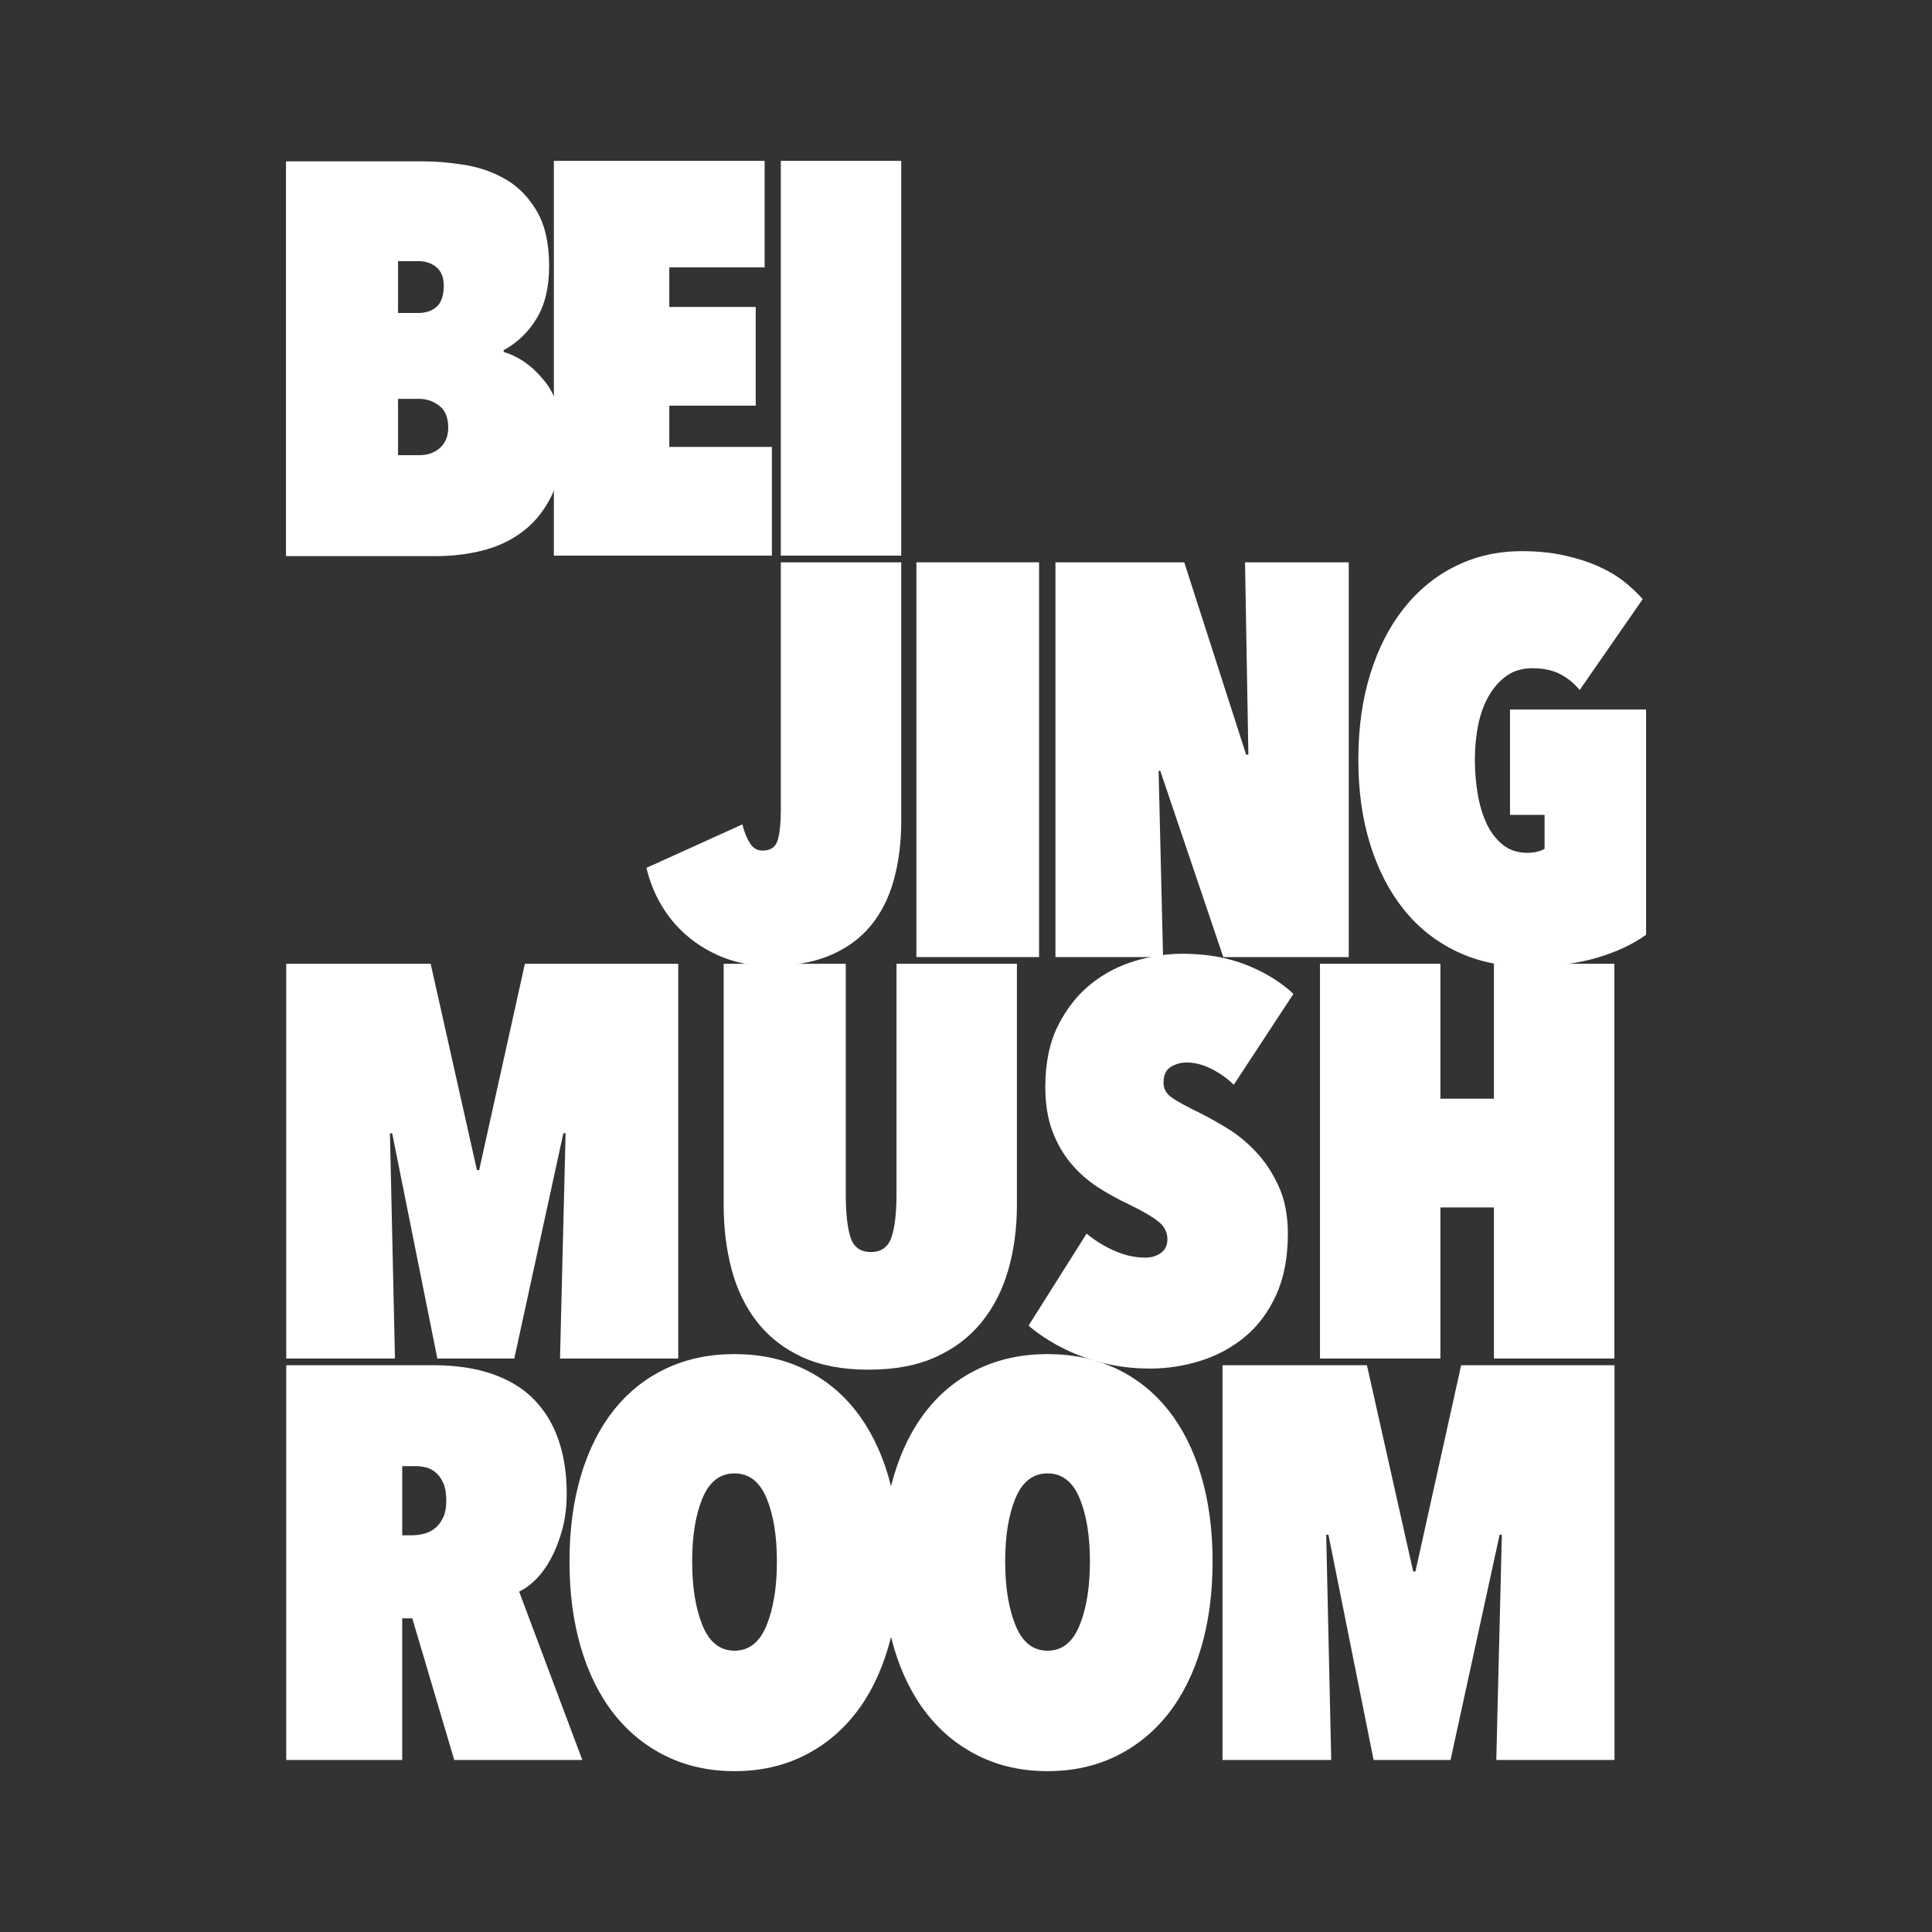 <?xml version="1.0" encoding="utf-8"?>
<!-- Generator: Adobe Illustrator 25.0.0, SVG Export Plug-In . SVG Version: 6.00 Build 0)  -->
<svg version="1.1" baseProfile="tiny" id="Layer_1" xmlns="http://www.w3.org/2000/svg" xmlns:xlink="http://www.w3.org/1999/xlink"
	 x="0px" y="0px" viewBox="0 0 1200 1200" overflow="visible" xml:space="preserve">
<rect x="0" y="0" width="1200" height="1200" fill="#333333" stroke="none"/>
<g>
	<path fill="#FFFFFF" d="M313.03,218.65c9.7,3,18.18,9.12,25.45,18.35c7.27,9.24,10.91,21.47,10.91,36.71
		c0,13.39-2.2,24.65-6.58,33.77c-4.39,9.12-10.22,16.51-17.49,22.16c-7.27,5.66-15.58,9.7-24.93,12.12
		c-9.35,2.42-18.99,3.64-28.92,3.64h-93.85V100.21h85.19c8.08,0,16.74,0.75,25.97,2.25c9.23,1.5,17.72,4.5,25.45,9
		c7.73,4.5,14.14,11.08,19.22,19.74c5.08,8.66,7.62,20.03,7.62,34.11c0,13.16-2.6,24.02-7.79,32.55
		c-5.19,8.54-12.07,15.12-20.61,19.74L313.03,218.65z M247.23,162.2v32.21h12.47c4.85,0,8.71-1.33,11.6-3.98
		c2.88-2.65,4.33-6.98,4.33-12.99c0-5.08-1.5-8.89-4.5-11.43c-3-2.54-6.81-3.81-11.43-3.81H247.23z M247.23,247.74v34.98h13.16
		c5.31,0,9.64-1.54,12.99-4.63c3.34-3.08,5.02-7.26,5.02-12.52c0-6.17-1.85-10.69-5.54-13.54c-3.7-2.86-7.85-4.29-12.47-4.29H247.23
		z"/>
	<path fill="#FFFFFF" d="M344.02,99.92h130.91v66.15h-59.22v24.59h53.68v61.3h-53.68v25.63h63.72v67.53H344.02V99.92z"/>
	<path fill="#FFFFFF" d="M484.97,99.92h74.81v245.19h-74.81V99.92z"/>
	<path fill="#FFFFFF" d="M478.05,600c-9.47,0-18.35-1.5-26.67-4.5c-8.31-3-15.88-7.21-22.68-12.64
		c-6.81-5.42-12.53-11.89-17.14-19.39c-4.62-7.5-7.97-15.64-10.04-24.42l59.57-27.01c1.15,4.62,2.71,8.48,4.68,11.6
		c1.96,3.12,4.56,4.68,7.79,4.68c5.08,0,8.25-2.19,9.52-6.58c1.27-4.38,1.9-10.62,1.9-18.7V349.27h74.8v160.35
		c0,13.63-1.57,26.03-4.7,37.23c-3.13,11.2-8,20.73-14.62,28.57c-6.61,7.85-15.08,13.91-25.39,18.18
		C504.75,597.86,492.41,600,478.05,600z"/>
	<path fill="#FFFFFF" d="M569.19,349.27h76.19v245.19h-76.19V349.27z"/>
	<path fill="#FFFFFF" d="M720.67,478.79h-1.04l2.77,115.67h-66.84V349.27h80L774,468.75h1.39l-2.08-119.48h64.42v245.19h-77.92
		L720.67,478.79z"/>
	<path fill="#FFFFFF" d="M948.96,600.35c-16.4,0-31.11-3.12-44.16-9.35c-13.05-6.23-24.07-15.01-33.07-26.32
		c-9-11.31-15.93-24.82-20.78-40.52c-4.85-15.7-7.27-33.13-7.27-52.29c0-19.62,2.48-37.4,7.45-53.33
		c4.96-15.93,11.95-29.55,20.95-40.87c9-11.31,19.74-20.03,32.21-26.15c12.47-6.11,26.09-9.18,40.87-9.18
		c9.7,0,18.47,0.87,26.32,2.6c7.85,1.73,14.89,3.98,21.13,6.75c6.23,2.77,11.6,5.95,16.1,9.52c4.5,3.58,8.37,7.22,11.6,10.91
		l-39.13,56.45c-3.46-4.16-7.51-7.45-12.12-9.87c-4.62-2.42-10.39-3.64-17.32-3.64c-6.23,0-11.55,1.56-15.93,4.68
		c-4.39,3.12-8.08,7.27-11.08,12.47c-3,5.19-5.19,11.2-6.58,18.01c-1.39,6.81-2.08,14.03-2.08,21.64c0,7.16,0.57,14.2,1.73,21.12
		c1.15,6.93,3,13.11,5.54,18.53c2.54,5.43,5.89,9.82,10.04,13.16c4.16,3.35,9.23,5.02,15.24,5.02c4.16,0,7.73-0.81,10.74-2.42
		v-21.13h-21.47v-65.45h84.5v139.91c-8.31,6.01-18.59,10.8-30.82,14.37C979.32,598.55,965.12,600.35,948.96,600.35z"/>
	<path fill="#FFFFFF" d="M351.3,703.9h-1.39l-30.48,139.91h-47.79L243.59,703.9h-1.39l3.12,139.91h-67.53V598.61h89.7l28.74,128.14
		h1.39l28.4-128.14h95.24v245.19h-73.42L351.3,703.9z"/>
	<path fill="#FFFFFF" d="M539.52,850.73c-16.16,0-29.9-2.6-41.21-7.79c-11.31-5.19-20.61-12.41-27.88-21.64
		c-7.27-9.23-12.59-20.09-15.93-32.55c-3.35-12.47-5.02-25.97-5.02-40.52V598.61h75.84v143.03c0,11.77,0.98,20.73,2.94,26.84
		c1.96,6.12,6.17,9.18,12.64,9.18c6.46,0,10.74-3.06,12.81-9.18c2.08-6.11,3.12-15.06,3.12-26.84V598.61h74.8v149.61
		c0,14.55-1.79,28.05-5.37,40.52c-3.58,12.47-9.12,23.32-16.62,32.55c-7.51,9.24-17.03,16.45-28.57,21.64
		C569.53,848.14,555.68,850.73,539.52,850.73z"/>
	<path fill="#FFFFFF" d="M714.37,850.04c-8.31,0-16.22-0.75-23.72-2.25c-7.51-1.5-14.43-3.52-20.78-6.06
		c-6.35-2.54-12.18-5.42-17.49-8.66c-5.31-3.23-9.82-6.46-13.51-9.7l36.02-57.14c5.31,4.39,11.14,7.97,17.49,10.74
		c6.35,2.77,12.64,4.16,18.87,4.16c3.92,0,7.21-0.98,9.87-2.94c2.65-1.96,3.98-4.79,3.98-8.48c0-4.38-1.9-8.08-5.71-11.08
		c-3.81-3-9.76-6.46-17.84-10.39c-6.93-3.23-13.51-6.87-19.74-10.91c-6.23-4.04-11.77-8.94-16.62-14.72
		c-4.85-5.77-8.72-12.52-11.6-20.26c-2.89-7.73-4.33-16.8-4.33-27.19c0-15.01,2.65-27.76,7.97-38.27
		c5.31-10.5,12.06-19.05,20.26-25.63c8.19-6.58,17.32-11.37,27.36-14.37c10.04-3,19.91-4.5,29.61-4.5c14.77,0,27.99,2.31,39.65,6.93
		c11.66,4.62,21.41,10.62,29.26,18.01l-37.06,56.45c-3.93-3.92-8.54-7.21-13.85-9.87c-5.31-2.65-10.39-3.98-15.24-3.98
		c-3.7,0-7.05,0.93-10.04,2.77c-3,1.85-4.5,5.08-4.5,9.7c0,3.7,1.56,6.7,4.68,9c3.12,2.31,9.18,5.66,18.18,10.04
		c5.08,2.54,10.74,5.71,16.97,9.52c6.23,3.81,12.12,8.66,17.66,14.55c5.54,5.89,10.22,12.99,14.03,21.3s5.71,18.13,5.71,29.44
		c0,14.78-2.42,27.48-7.27,38.1c-4.85,10.62-11.31,19.28-19.39,25.97c-8.08,6.7-17.26,11.66-27.53,14.89
		C735.44,848.42,724.99,850.04,714.37,850.04z"/>
	<path fill="#FFFFFF" d="M927.91,749.96h-33.25v93.85h-74.8V598.61h74.8v83.81h33.25v-83.81h74.8v245.19h-74.8V749.96z"/>
	<path fill="#FFFFFF" d="M256.08,1005.19h-6.26v87.97h-72.03V847.96h91.27c14.11,0,26.42,1.85,36.95,5.54
		c10.52,3.7,19.14,9,25.85,15.93c6.71,6.93,11.74,15.3,15.1,25.11c3.35,9.82,5.03,20.84,5.03,33.07c0,8.31-0.93,15.82-2.78,22.51
		c-1.85,6.7-4.17,12.64-6.95,17.84c-2.78,5.19-5.91,9.52-9.38,12.99c-3.47,3.46-6.95,6.01-10.43,7.62l39.24,104.59h-79.55
		L256.08,1005.19z M249.83,910.65v42.94h6.23c2.08,0,4.38-0.29,6.93-0.87c2.54-0.57,4.85-1.67,6.93-3.29
		c2.08-1.61,3.81-3.81,5.19-6.58s2.08-6.35,2.08-10.74c0-4.62-0.64-8.31-1.9-11.08c-1.27-2.77-2.89-4.96-4.85-6.58
		c-1.96-1.61-4.04-2.65-6.23-3.12c-2.2-0.46-4.22-0.69-6.06-0.69H249.83z"/>
	<path fill="#FFFFFF" d="M353.72,969.87c0-19.62,2.36-37.4,7.1-53.33c4.73-15.93,11.54-29.49,20.43-40.69
		c8.89-11.2,19.68-19.79,32.38-25.8c12.69-6,26.89-9,42.6-9c15.7,0,29.9,3,42.6,9c12.69,6.01,23.49,14.6,32.38,25.8
		c8.89,11.2,15.7,24.76,20.43,40.69c4.73,15.93,7.1,33.71,7.1,53.33c0,19.63-2.37,37.46-7.1,53.51
		c-4.73,16.05-11.55,29.73-20.43,41.04c-8.89,11.31-19.69,20.09-32.38,26.32c-12.7,6.23-26.9,9.35-42.6,9.35
		c-15.7,0-29.9-3.12-42.6-9.35c-12.7-6.23-23.5-15.01-32.38-26.32c-8.89-11.31-15.7-24.99-20.43-41.04
		C356.08,1007.33,353.72,989.49,353.72,969.87z M429.91,969.87c0,15.93,2.13,29.15,6.41,39.65c4.27,10.51,10.91,15.76,19.91,15.76
		s15.64-5.25,19.91-15.76c4.27-10.5,6.41-23.72,6.41-39.65s-2.14-29.03-6.41-39.31c-4.27-10.27-10.91-15.41-19.91-15.41
		s-15.64,5.14-19.91,15.41C432.04,940.84,429.91,953.94,429.91,969.87z"/>
	<path fill="#FFFFFF" d="M548.14,969.87c0-19.62,2.36-37.4,7.1-53.33c4.73-15.93,11.54-29.49,20.43-40.69
		c8.89-11.2,19.68-19.79,32.38-25.8c12.69-6,26.89-9,42.6-9c15.7,0,29.9,3,42.6,9c12.69,6.01,23.49,14.6,32.38,25.8
		c8.89,11.2,15.7,24.76,20.43,40.69c4.73,15.93,7.1,33.71,7.1,53.33c0,19.63-2.37,37.46-7.1,53.51
		c-4.73,16.05-11.55,29.73-20.43,41.04c-8.89,11.31-19.69,20.09-32.38,26.32c-12.7,6.23-26.9,9.35-42.6,9.35
		c-15.7,0-29.9-3.12-42.6-9.35c-12.7-6.23-23.5-15.01-32.38-26.32c-8.89-11.31-15.7-24.99-20.43-41.04
		C550.51,1007.33,548.14,989.49,548.14,969.87z M624.33,969.87c0,15.93,2.13,29.15,6.41,39.65c4.27,10.51,10.91,15.76,19.91,15.76
		s15.64-5.25,19.91-15.76c4.27-10.5,6.41-23.72,6.41-39.65s-2.14-29.03-6.41-39.31c-4.27-10.27-10.91-15.41-19.91-15.41
		s-15.64,5.14-19.91,15.41C626.46,940.84,624.33,953.94,624.33,969.87z"/>
	<path fill="#FFFFFF" d="M932.83,953.25h-1.39l-30.48,139.91h-47.79l-28.05-139.91h-1.39l3.12,139.91h-67.53V847.96h89.7
		l28.74,128.14h1.39l28.4-128.14h95.24v245.19h-73.42L932.83,953.25z"/>
</g>
</svg>
